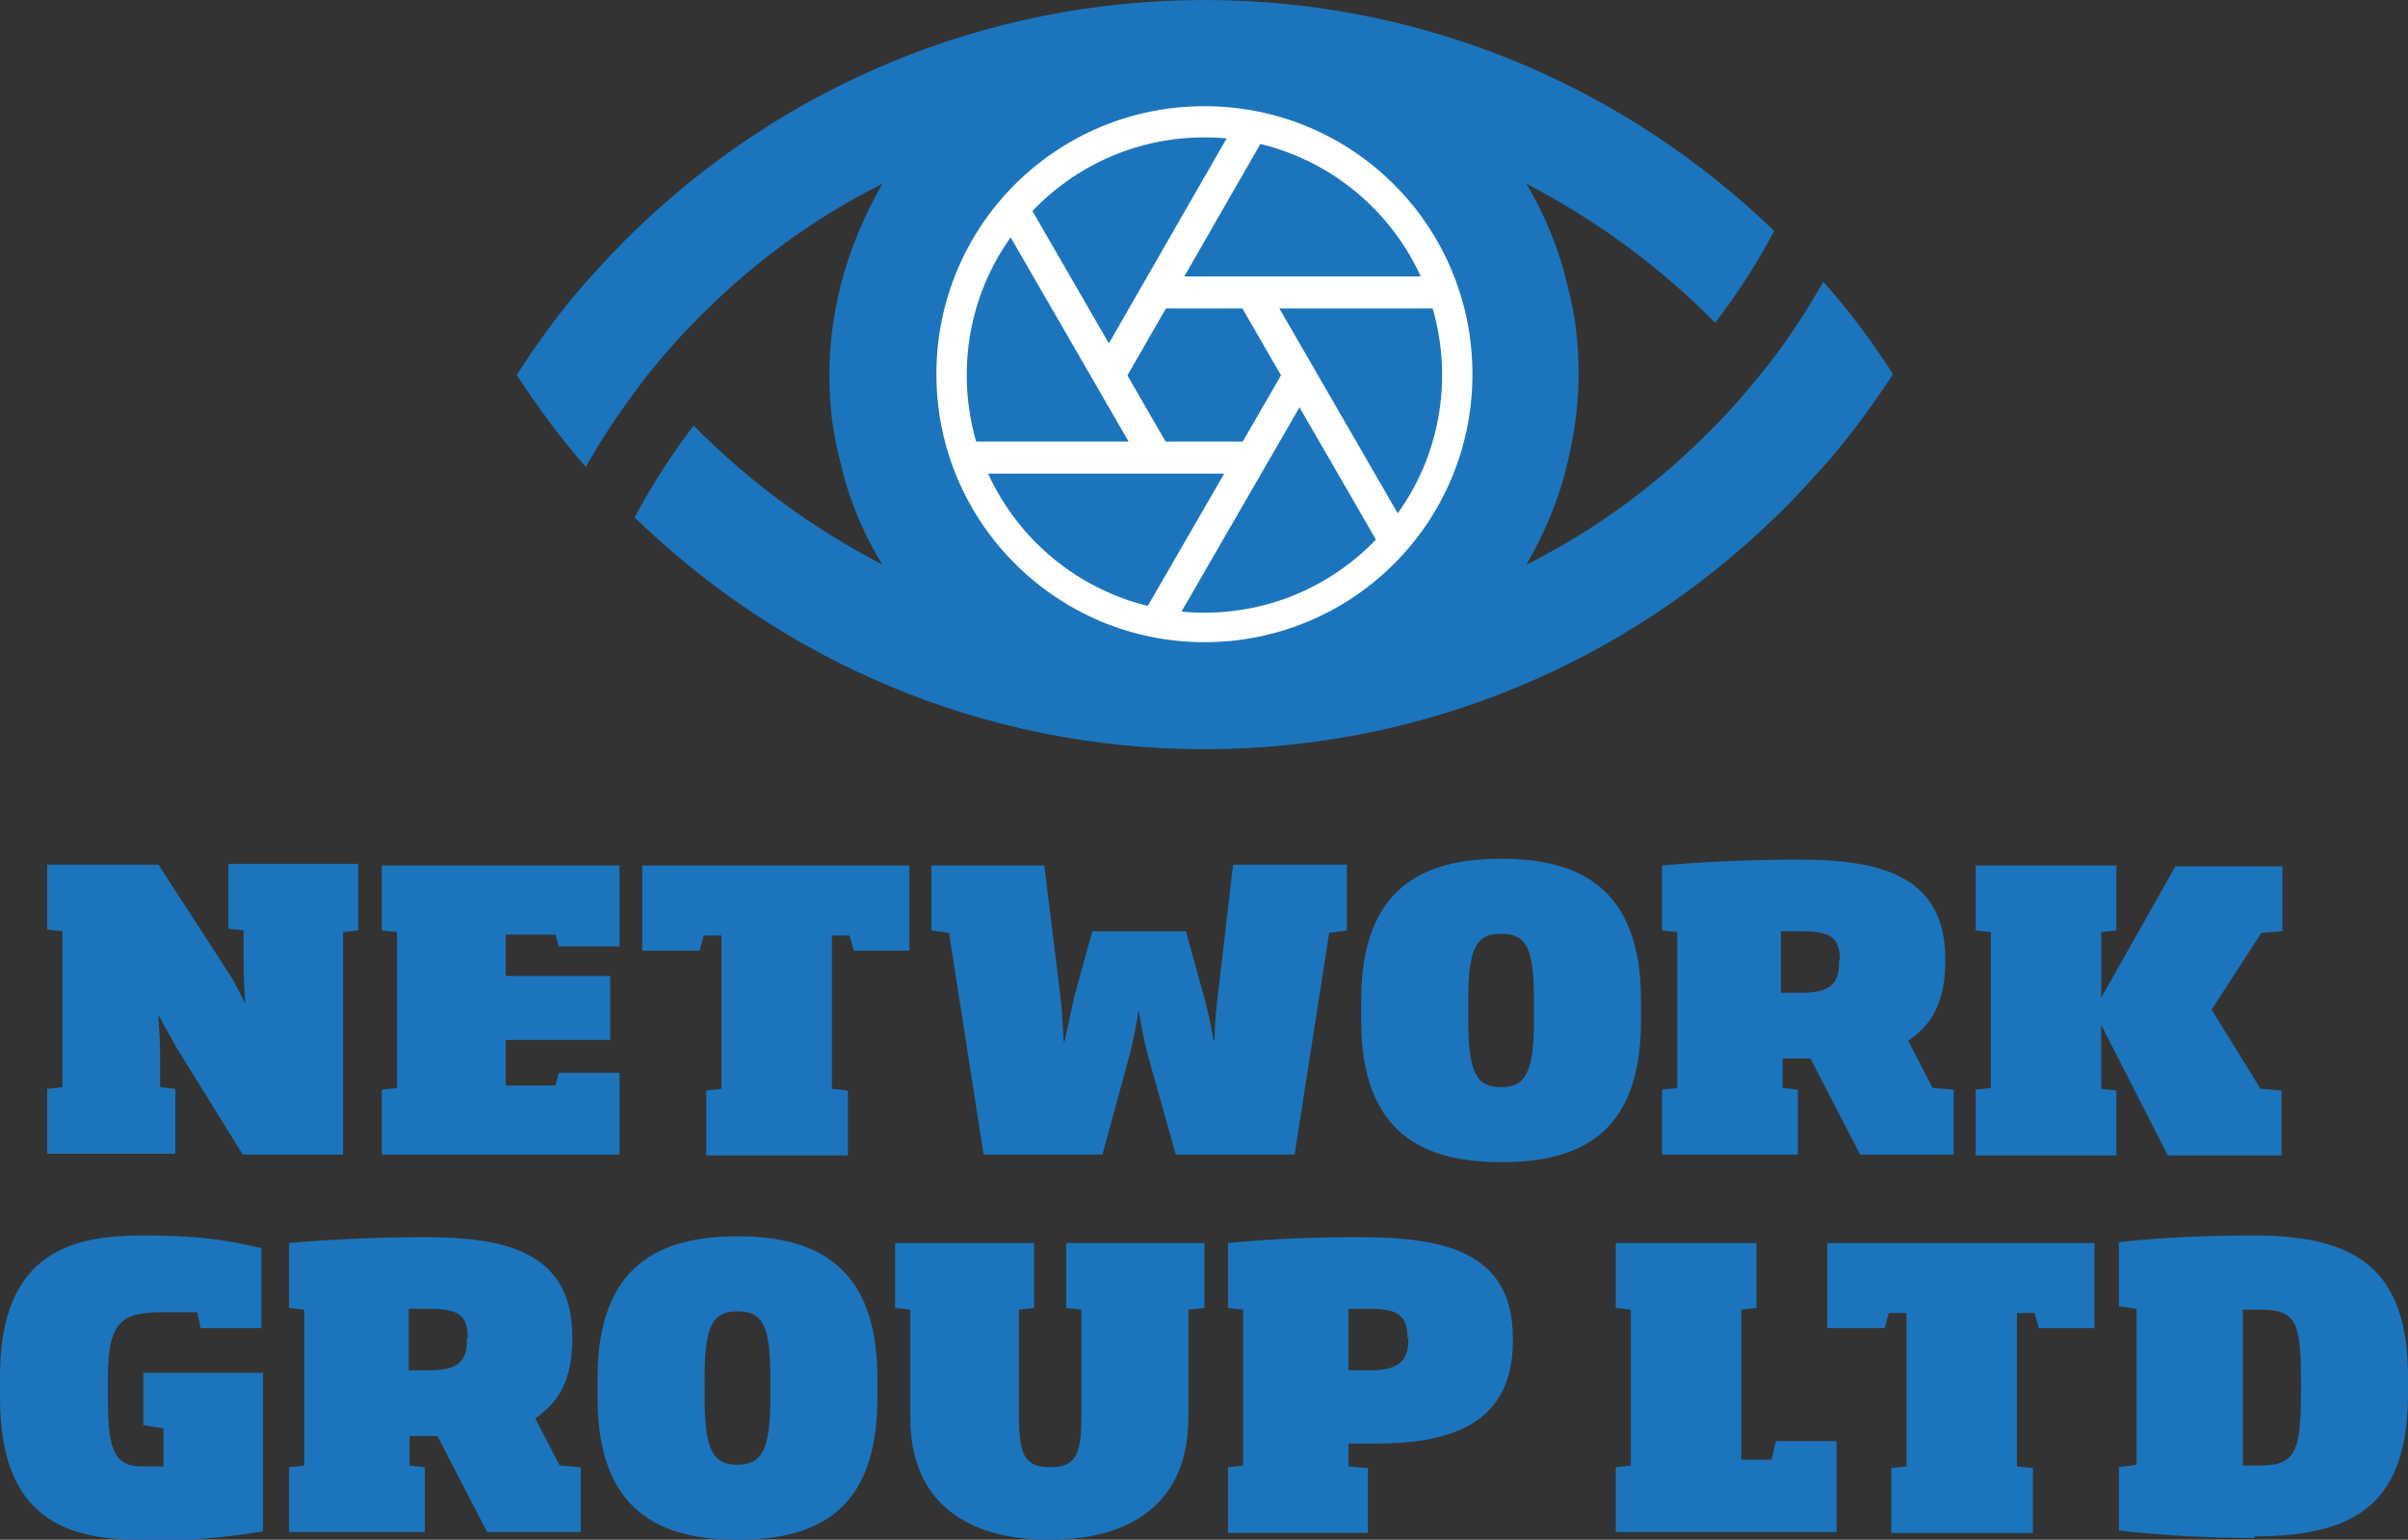 <?xml version="1.0" encoding="UTF-8"?>
<svg id="Layer_1" data-name="Layer 1" xmlns="http://www.w3.org/2000/svg" version="1.1" viewBox="0 0 285.7 182.7">
  <rect x="0" y="0" width="285.7" height="182.7" fill="#333333" stroke="none"/>
  <defs>
    <style>
      .cls-1 {
        fill: none;
        stroke: #fff;
        stroke-miterlimit: 10;
        stroke-width: 3.8px;
      }

      .cls-2 {
        fill: #1c75bc;
        stroke-width: 0px;
      }
    </style>
  </defs>
  <g>
    <path class="cls-2" d="M42.5,102.7v7.7l-1.8.2v26.4h-11.9l-7.8-12.6c-.6-1.1-1.5-2.6-2.1-3.8h-.1c.1,1.5.2,3.4.2,4.8v3.6l1.8.2v7.7H5.6v-7.7l1.8-.2v-18.5l-1.8-.2v-7.7h13.2l8.1,12.5c.9,1.3,1.6,2.8,2.2,4h0c-.1-1.3-.2-3.6-.2-5.2v-3.5l-1.8-.2v-7.7h15.4Z"/>
    <path class="cls-2" d="M45.3,137v-7.7l1.8-.2v-18.5l-1.8-.2v-7.7h28.2v9.6h-7.2l-.4-1.4h-5.9v4.9h12.4v7.6h-12.4v5.4h5.9l.4-1.5h7.2v9.7h-28.2Z"/>
    <path class="cls-2" d="M101.3,112.8l-.5-1.8h-2.1v18.2l1.9.2v7.7h-16.8v-7.7l1.8-.2v-18.2h-2.1l-.5,1.8h-6.8v-10.1h31.7v10.1h-6.8Z"/>
    <path class="cls-2" d="M159.8,102.7v7.7l-2.1.3-4.1,26.3h-14.1l-3.4-12.1c-.4-1.6-.8-3.7-1-5.1h0c-.2,1.4-.6,3.5-1,5.1l-3.3,12.1h-14.1l-4.1-26.3-2.1-.3v-7.7h13.4l1.8,14.6c.3,2.2.4,4.5.5,6.3h.1c.4-1.8.8-3.7,1.2-5.5l2.1-7.6h11.1l2.1,7.6c.5,1.7.9,3.7,1.2,5.4h.1c0-1.8.2-4,.5-6.3l1.7-14.6h13.5Z"/>
    <path class="cls-2" d="M178.1,137.9c-9.2,0-16.6-3.4-16.6-16.8v-2.4c0-13.5,7.5-16.8,16.6-16.8s16.6,3.3,16.6,16.8v2.4c0,13.5-7.3,16.8-16.6,16.8ZM182,118.7c0-6.2-.9-7.9-3.9-7.9s-3.9,1.8-3.9,7.9v2.4c0,6.4,1.1,7.9,3.9,7.9s3.9-1.6,3.9-7.9v-2.4Z"/>
    <path class="cls-2" d="M197.2,137v-7.7l1.8-.2v-18.5l-1.8-.2v-7.7c4.3-.4,10-.7,16.1-.7,9.3,0,17.5,1.6,17.5,11.8v.3c0,4.8-1.6,7.5-4.4,9.4l2.9,5.6,2.5.2v7.7h-11.1l-5.9-11.4h-3.3v3.5l1.8.2v7.7h-16.1ZM218.3,114c0-2.7-1-3.5-4.6-3.5s-1.3,0-2.4,0v7.3c.8,0,1.6,0,2.4,0,3.5,0,4.5-1.1,4.5-3.6v-.3Z"/>
    <path class="cls-2" d="M234.4,137v-7.7l1.8-.2v-18.5l-1.8-.2v-7.7h16.7v7.7l-1.8.2v7.8l8.8-15.6h12.7v7.7l-2.5.2-5.9,9.1,5.8,9.4,2.5.2v7.7h-13.5l-7.9-15.5v7.6l1.8.2v7.7h-16.7Z"/>
    <path class="cls-2" d="M16.7,182.7c-8.7,0-16.7-2.4-16.7-16.8v-2.6c0-15,8.9-16.7,17-16.7s11.2.9,14,1.5v9.5h-7.2l-.4-1.9c-1.1,0-2.7,0-3.7,0-5,0-6.9.7-6.9,7.8v2.6c0,6.2.9,7.9,4.1,7.9s1.8,0,2.5,0v-4.5l-2.4-.4v-6.2h14.2v18.8c-3.4.6-9,1.2-14.5,1.2Z"/>
    <path class="cls-2" d="M34.3,181.8v-7.7l1.8-.2v-18.5l-1.8-.2v-7.7c4.3-.4,10-.7,16.1-.7,9.3,0,17.5,1.6,17.5,11.8v.3c0,4.8-1.6,7.5-4.4,9.4l2.9,5.6,2.5.2v7.7h-11.1l-5.9-11.4h-3.3v3.5l1.8.2v7.7h-16.1ZM55.5,158.8c0-2.7-1-3.5-4.6-3.5s-1.3,0-2.4,0v7.3c.8,0,1.6,0,2.4,0,3.5,0,4.5-1.1,4.5-3.6v-.3Z"/>
    <path class="cls-2" d="M87.5,182.7c-9.2,0-16.6-3.4-16.6-16.8v-2.4c0-13.5,7.5-16.8,16.6-16.8s16.6,3.3,16.6,16.8v2.4c0,13.5-7.3,16.8-16.6,16.8ZM91.4,163.5c0-6.2-.9-7.9-3.9-7.9s-3.9,1.8-3.9,7.9v2.4c0,6.4,1.1,7.9,3.9,7.9s3.9-1.6,3.9-7.9v-2.4Z"/>
    <path class="cls-2" d="M142.9,147.5v7.7l-1.9.2v12.8c0,9.8-6.4,14.5-16.5,14.5s-16.5-4.7-16.5-14.5v-12.8l-1.8-.2v-7.7h16.5v7.7l-1.8.2v12.7c0,4.4.6,6,3.7,6s3.7-1.6,3.7-6v-12.7l-1.8-.2v-7.7h16.5Z"/>
    <path class="cls-2" d="M145.7,181.8v-7.7l1.8-.2v-18.5l-1.8-.2v-7.7c4.9-.5,10.3-.7,15.6-.7,10,0,18.2,1.7,18.2,12v.3c0,10.4-8.2,12.2-16.5,12.2s-1.7,0-3,0v2.7l2.3.2v7.7h-16.6ZM167,158.8c0-2.9-1.4-3.5-4.5-3.5s-1.9,0-2.5,0v7.3c.7,0,1.6,0,2.6,0,3,0,4.5-.9,4.5-3.6v-.3Z"/>
    <path class="cls-2" d="M191.7,181.8v-7.7l1.8-.2v-18.5l-1.8-.2v-7.7h16.7v7.7l-1.8.2v17.8h3.6l.5-2.2h7.2v10.8h-26Z"/>
    <path class="cls-2" d="M241.9,157.6l-.5-1.8h-2.1v18.2l1.9.2v7.7h-16.8v-7.7l1.8-.2v-18.2h-2.1l-.5,1.8h-6.8v-10.1h31.7v10.1h-6.8Z"/>
    <path class="cls-2" d="M267.5,182.5c-5.1,0-11.2-.3-16.1-.9v-7.5l2.1-.3v-18.5l-2.1-.3v-7.6c4.9-.6,11-.8,16.1-.8,12.4,0,18.2,4.3,18.2,16.8v1.9c0,12.7-5.7,17-18.2,17ZM273,163.6c0-6.9-.7-8.2-4.9-8.2s-1.2,0-2,0v18.5h2c4.1,0,4.9-1.5,4.9-8.4v-1.9Z"/>
  </g>
  <g>
    <circle class="cls-2" cx="142.9" cy="44.5" r="31.8"/>
    <line class="cls-2" x1="112.8" y1="54.8" x2="148.8" y2="54.8"/>
    <line class="cls-2" x1="136.8" y1="75.6" x2="154.8" y2="44.5"/>
    <line class="cls-2" x1="166.8" y1="65.3" x2="148.8" y2="34.2"/>
    <line class="cls-2" x1="173" y1="34.2" x2="136.9" y2="34.2"/>
    <line class="cls-2" x1="149" y1="13.3" x2="131" y2="44.5"/>
    <line class="cls-2" x1="118.9" y1="23.6" x2="136.9" y2="54.8"/>
  </g>
  <g>
    <circle class="cls-1" cx="142.9" cy="44.5" r="30.1"/>
    <line class="cls-1" x1="114.3" y1="54.3" x2="148.5" y2="54.3"/>
    <line class="cls-1" x1="137.1" y1="74.1" x2="154.2" y2="44.5"/>
    <line class="cls-1" x1="165.6" y1="64.3" x2="148.5" y2="34.7"/>
    <line class="cls-1" x1="171.5" y1="34.7" x2="137.2" y2="34.7"/>
    <line class="cls-1" x1="148.6" y1="14.9" x2="131.6" y2="44.5"/>
    <line class="cls-1" x1="120.1" y1="24.7" x2="137.2" y2="54.3"/>
  </g>
  <path class="cls-2" d="M216.3,33.5c-2.2,3.8-4.6,7.5-7.4,10.9-1.7,2.1-3.5,4.2-5.4,6.1-6.5,6.7-14,12.3-22.4,16.5,2.2-3.8,3.9-7.8,4.9-12.2.8-3.3,1.3-6.8,1.3-10.4s-.4-7.1-1.3-10.4h0c-1-4.4-2.7-8.5-4.9-12.2,8.3,4.3,15.9,9.9,22.4,16.5,2.6-3.4,5-7.1,7-10.9C193,10.5,169.2,0,142.9,0s-50.2,10.5-67.6,27.4c-2,1.9-3.9,4-5.8,6.1-3,3.4-5.7,7.1-8.2,11,2.5,3.8,5.2,7.5,8.2,10.9,2.2-3.9,4.7-7.5,7.4-11,1.7-2.1,3.5-4.2,5.4-6.1,6.5-6.7,14-12.3,22.4-16.5-2.2,3.8-3.9,7.9-5,12.2-.8,3.3-1.3,6.8-1.3,10.4s.4,7.1,1.3,10.4c1,4.4,2.7,8.5,5,12.2-8.3-4.3-15.9-9.9-22.4-16.5-2.6,3.4-5,7.1-7,10.9,17.5,17,41.3,27.5,67.6,27.5s50.2-10.5,67.7-27.5c2-1.9,3.9-4,5.8-6.1,3-3.4,5.7-7.1,8.2-10.9-2.5-3.9-5.2-7.5-8.2-10.9ZM142.9,76.2c-17.5,0-31.8-14.2-31.8-31.8s14.2-31.8,31.8-31.8,31.8,14.2,31.8,31.8-14.2,31.8-31.8,31.8Z"/>
</svg>
